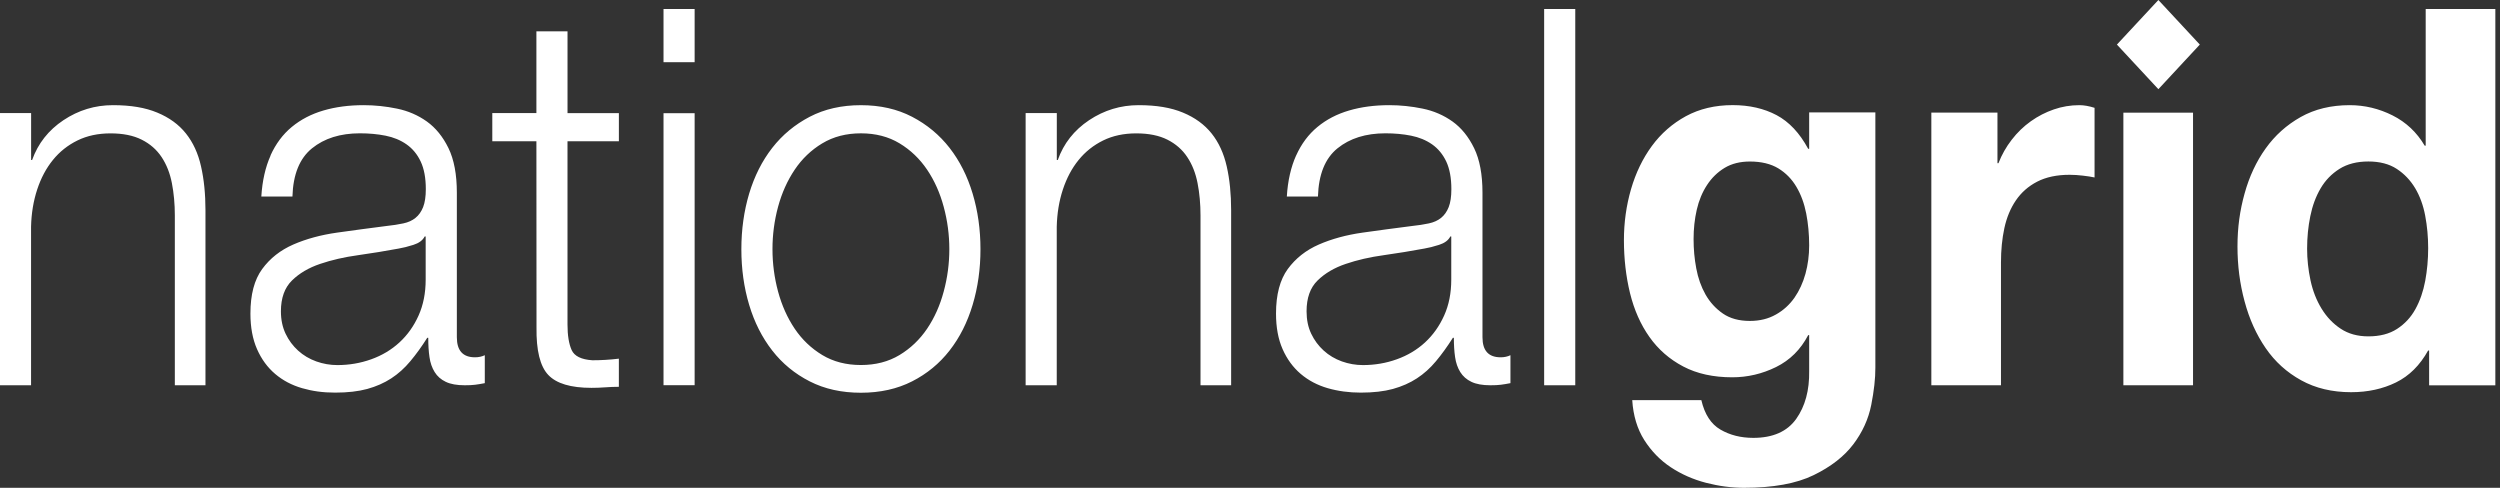 <?xml version="1.0" encoding="UTF-8"?> <svg xmlns="http://www.w3.org/2000/svg" width="123" height="24" viewBox="0 0 123 24" fill="none"><rect x="0" y="0" width="123" height="24" fill="#333333" stroke="none"/><g clip-path="url(#clip0_82_619)"><path d="M1.531 5.563V7.872H1.58C1.87 7.059 2.383 6.406 3.122 5.913C3.861 5.421 4.672 5.174 5.555 5.174C6.439 5.174 7.149 5.295 7.735 5.539C8.322 5.782 8.793 6.122 9.145 6.564C9.498 7.005 9.748 7.546 9.891 8.186C10.036 8.825 10.109 9.543 10.109 10.339V18.955H8.602V10.605C8.602 10.036 8.553 9.503 8.457 9.011C8.362 8.519 8.191 8.091 7.951 7.728C7.709 7.364 7.383 7.078 6.972 6.872C6.562 6.665 6.05 6.562 5.44 6.562C4.829 6.562 4.285 6.677 3.81 6.911C3.334 7.145 2.933 7.463 2.603 7.871C2.273 8.277 2.015 8.761 1.83 9.323C1.645 9.885 1.544 10.495 1.528 11.15V18.955H0V5.563H1.531ZM13.308 7.649C13.566 7.08 13.914 6.61 14.357 6.245C14.8 5.879 15.319 5.61 15.913 5.436C16.509 5.261 17.168 5.174 17.891 5.174C18.438 5.174 18.984 5.231 19.531 5.344C20.078 5.456 20.568 5.669 21.003 5.979C21.437 6.291 21.792 6.728 22.066 7.29C22.339 7.851 22.477 8.583 22.477 9.48V16.593C22.477 17.251 22.775 17.579 23.369 17.579C23.546 17.579 23.706 17.546 23.852 17.476V18.851C23.675 18.886 23.518 18.912 23.383 18.929C23.246 18.948 23.073 18.955 22.864 18.955C22.477 18.955 22.166 18.899 21.932 18.786C21.696 18.675 21.514 18.514 21.385 18.305C21.256 18.098 21.169 17.851 21.13 17.566C21.088 17.281 21.07 16.965 21.07 16.619H21.021C20.748 17.052 20.47 17.436 20.188 17.772C19.907 18.11 19.595 18.391 19.249 18.616C18.905 18.841 18.509 19.015 18.068 19.137C17.625 19.257 17.1 19.317 16.491 19.317C15.882 19.317 15.369 19.244 14.863 19.098C14.356 18.951 13.914 18.718 13.538 18.398C13.159 18.076 12.864 17.672 12.646 17.178C12.429 16.684 12.321 16.102 12.321 15.427C12.321 14.494 12.513 13.763 12.9 13.236C13.285 12.71 13.795 12.308 14.431 12.03C15.065 11.754 15.782 11.559 16.576 11.446C17.37 11.333 18.178 11.226 18.998 11.121C19.318 11.087 19.6 11.044 19.842 10.991C20.083 10.94 20.284 10.85 20.443 10.719C20.606 10.589 20.728 10.413 20.818 10.189C20.906 9.964 20.95 9.669 20.95 9.307C20.95 8.754 20.865 8.3 20.697 7.945C20.53 7.59 20.297 7.31 20 7.102C19.704 6.895 19.361 6.753 18.967 6.675C18.575 6.597 18.154 6.559 17.705 6.559C16.743 6.559 15.959 6.805 15.35 7.298C14.74 7.792 14.42 8.582 14.388 9.671H12.857C12.905 8.894 13.058 8.22 13.315 7.649M20.896 11.632C20.799 11.823 20.614 11.96 20.34 12.047C20.066 12.134 19.824 12.195 19.616 12.229C18.971 12.349 18.307 12.458 17.624 12.554C16.939 12.648 16.316 12.791 15.752 12.983C15.19 13.173 14.727 13.445 14.365 13.8C14.004 14.155 13.821 14.66 13.821 15.317C13.821 15.732 13.899 16.098 14.051 16.418C14.203 16.739 14.409 17.016 14.667 17.25C14.925 17.484 15.223 17.66 15.561 17.782C15.899 17.902 16.245 17.962 16.598 17.962C17.177 17.962 17.732 17.868 18.264 17.677C18.796 17.487 19.257 17.211 19.652 16.848C20.047 16.484 20.36 16.045 20.594 15.524C20.826 15.005 20.943 14.418 20.943 13.76V11.634H20.896V11.632ZM30.449 5.566V6.951H27.921V15.963C27.921 16.498 27.988 16.916 28.124 17.22C28.26 17.523 28.602 17.69 29.147 17.725C29.58 17.725 30.014 17.699 30.448 17.646V19.031C30.221 19.031 29.997 19.04 29.773 19.057C29.547 19.074 29.322 19.082 29.098 19.082C28.084 19.082 27.377 18.871 26.975 18.447C26.573 18.024 26.379 17.241 26.396 16.101L26.391 6.949H24.221V5.564H26.391V1.54H27.922V5.566H30.45M32.645 0.442H34.176V3.06H32.645V0.442ZM32.645 5.569H34.176V18.952H32.645V5.569ZM44.875 5.746C45.607 6.127 46.221 6.637 46.72 7.277C47.218 7.918 47.596 8.666 47.853 9.523C48.111 10.38 48.239 11.292 48.239 12.262C48.239 13.232 48.111 14.143 47.853 15C47.596 15.857 47.219 16.606 46.72 17.245C46.221 17.885 45.607 18.391 44.875 18.763C44.144 19.135 43.305 19.323 42.356 19.323C41.408 19.323 40.569 19.137 39.837 18.763C39.106 18.39 38.491 17.886 37.993 17.245C37.494 16.604 37.116 15.857 36.859 15C36.602 14.145 36.475 13.232 36.475 12.262C36.475 11.292 36.603 10.382 36.859 9.523C37.117 8.668 37.494 7.918 37.993 7.277C38.491 6.637 39.106 6.128 39.837 5.746C40.569 5.365 41.408 5.175 42.356 5.175C43.305 5.175 44.144 5.365 44.875 5.746ZM40.457 7.052C39.912 7.38 39.46 7.812 39.099 8.349C38.739 8.885 38.466 9.493 38.281 10.174C38.098 10.852 38.005 11.555 38.006 12.26C38.006 12.969 38.098 13.663 38.281 14.345C38.466 15.027 38.739 15.637 39.099 16.172C39.46 16.707 39.912 17.139 40.457 17.468C41.001 17.796 41.634 17.959 42.356 17.959C43.079 17.959 43.71 17.796 44.256 17.468C44.8 17.139 45.252 16.707 45.614 16.172C45.975 15.637 46.247 15.029 46.43 14.345C46.615 13.663 46.707 12.969 46.707 12.26C46.707 11.552 46.615 10.857 46.43 10.174C46.247 9.493 45.975 8.884 45.614 8.349C45.252 7.814 44.801 7.38 44.257 7.052C43.713 6.723 43.079 6.56 42.358 6.56C41.637 6.56 41.002 6.723 40.459 7.052H40.457ZM51.995 5.563V7.872H52.043C52.331 7.059 52.846 6.406 53.584 5.913C54.324 5.421 55.135 5.174 56.018 5.174C56.901 5.174 57.613 5.295 58.199 5.539C58.786 5.782 59.255 6.122 59.609 6.564C59.962 7.005 60.21 7.546 60.355 8.186C60.5 8.825 60.572 9.543 60.572 10.339V18.955H59.065V10.605C59.065 10.036 59.017 9.503 58.92 9.011C58.824 8.519 58.656 8.091 58.413 7.728C58.173 7.364 57.847 7.08 57.437 6.872C57.026 6.665 56.516 6.562 55.904 6.562C55.292 6.562 54.749 6.677 54.274 6.911C53.8 7.145 53.397 7.464 53.068 7.871C52.737 8.277 52.48 8.761 52.294 9.323C52.108 9.885 52.008 10.495 51.992 11.15V18.955H50.461V5.563H51.992M63.771 7.649C64.027 7.08 64.377 6.61 64.82 6.245C65.261 5.879 65.782 5.61 66.376 5.436C66.971 5.261 67.629 5.174 68.354 5.174C68.9 5.174 69.447 5.231 69.994 5.344C70.54 5.456 71.03 5.669 71.465 5.979C71.9 6.291 72.253 6.728 72.527 7.29C72.801 7.851 72.938 8.583 72.938 9.48V16.593C72.938 17.251 73.236 17.579 73.831 17.579C74.008 17.579 74.17 17.546 74.314 17.476V18.851C74.137 18.886 73.98 18.912 73.844 18.929C73.707 18.948 73.534 18.955 73.324 18.955C72.938 18.955 72.627 18.899 72.392 18.786C72.158 18.675 71.975 18.514 71.845 18.305C71.716 18.098 71.63 17.851 71.59 17.566C71.548 17.281 71.53 16.965 71.53 16.619H71.482C71.208 17.052 70.931 17.436 70.649 17.772C70.369 18.11 70.055 18.391 69.71 18.616C69.365 18.841 68.971 19.015 68.529 19.137C68.087 19.257 67.561 19.317 66.951 19.317C66.372 19.317 65.829 19.244 65.323 19.098C64.816 18.951 64.374 18.718 63.997 18.398C63.619 18.076 63.322 17.672 63.104 17.178C62.886 16.684 62.78 16.102 62.78 15.427C62.78 14.494 62.974 13.763 63.358 13.236C63.744 12.71 64.253 12.308 64.889 12.03C65.522 11.754 66.239 11.559 67.033 11.446C67.827 11.333 68.636 11.226 69.456 11.121C69.778 11.087 70.058 11.044 70.3 10.991C70.54 10.94 70.741 10.85 70.902 10.719C71.063 10.589 71.187 10.413 71.276 10.189C71.365 9.964 71.407 9.669 71.407 9.307C71.407 8.754 71.322 8.3 71.155 7.945C70.986 7.59 70.754 7.31 70.458 7.102C70.16 6.895 69.817 6.753 69.423 6.675C69.031 6.597 68.611 6.559 68.161 6.559C67.199 6.559 66.413 6.805 65.804 7.298C65.195 7.791 64.876 8.582 64.843 9.671H63.312C63.358 8.894 63.513 8.22 63.769 7.649M71.357 11.632C71.261 11.823 71.076 11.96 70.801 12.047C70.528 12.134 70.286 12.195 70.078 12.229C69.432 12.349 68.769 12.458 68.085 12.554C67.4 12.648 66.776 12.791 66.214 12.983C65.65 13.173 65.187 13.445 64.825 13.8C64.462 14.155 64.283 14.66 64.283 15.317C64.283 15.732 64.359 16.098 64.511 16.418C64.664 16.739 64.869 17.016 65.127 17.25C65.385 17.484 65.683 17.66 66.02 17.782C66.359 17.902 66.703 17.962 67.057 17.962C67.636 17.962 68.192 17.868 68.722 17.677C69.254 17.487 69.716 17.211 70.111 16.848C70.504 16.484 70.818 16.045 71.052 15.524C71.286 15.005 71.402 14.418 71.402 13.76V11.634H71.354L71.357 11.632ZM75.972 0.442H77.503V18.955H75.972V0.442ZM92.064 19.928C91.927 20.619 91.633 21.264 91.182 21.861C90.731 22.456 90.082 22.963 89.228 23.378C88.376 23.793 87.233 24 85.805 24C85.194 24 84.57 23.917 83.936 23.754C83.3 23.588 82.722 23.333 82.2 22.987C81.678 22.641 81.244 22.194 80.897 21.648C80.552 21.103 80.354 20.447 80.306 19.686H83.706C83.868 20.383 84.181 20.867 84.648 21.137C85.113 21.407 85.65 21.543 86.262 21.543C87.226 21.543 87.931 21.231 88.373 20.61C88.814 19.988 89.027 19.201 89.011 18.253V16.49H88.962C88.591 17.2 88.066 17.72 87.383 18.058C86.7 18.394 85.98 18.563 85.226 18.563C84.294 18.563 83.489 18.386 82.815 18.031C82.139 17.676 81.585 17.192 81.151 16.577C80.716 15.963 80.4 15.245 80.197 14.424C79.997 13.602 79.897 12.733 79.897 11.815C79.897 10.95 80.013 10.116 80.245 9.312C80.479 8.507 80.82 7.799 81.271 7.184C81.722 6.57 82.279 6.081 82.945 5.717C83.613 5.355 84.38 5.172 85.249 5.172C86.068 5.172 86.787 5.337 87.406 5.664C88.024 5.992 88.542 6.544 88.962 7.321H89.011V5.53H92.268V18.082C92.271 18.617 92.201 19.231 92.065 19.924M87.371 15.477C87.743 15.269 88.046 14.992 88.288 14.647C88.527 14.301 88.708 13.906 88.83 13.465C88.95 13.024 89.011 12.561 89.011 12.076C89.011 11.522 88.962 10.998 88.866 10.505C88.769 10.011 88.61 9.575 88.383 9.193C88.159 8.812 87.862 8.509 87.494 8.284C87.123 8.06 86.657 7.947 86.096 7.947C85.612 7.947 85.2 8.05 84.854 8.258C84.509 8.466 84.219 8.746 83.987 9.101C83.754 9.456 83.585 9.862 83.48 10.322C83.375 10.781 83.324 11.26 83.324 11.762C83.324 12.265 83.367 12.728 83.456 13.205C83.544 13.681 83.697 14.11 83.912 14.491C84.129 14.872 84.415 15.184 84.767 15.427C85.121 15.67 85.563 15.79 86.093 15.79C86.576 15.79 87.003 15.686 87.37 15.477H87.371ZM98.275 5.539V8.028H98.324C98.486 7.613 98.703 7.228 98.977 6.875C99.25 6.52 99.564 6.217 99.917 5.966C100.27 5.715 100.649 5.521 101.05 5.383C101.452 5.244 101.871 5.174 102.305 5.174C102.529 5.174 102.779 5.218 103.052 5.305V8.731C102.89 8.696 102.698 8.666 102.473 8.641C102.257 8.615 102.04 8.6 101.822 8.6C101.195 8.6 100.665 8.713 100.231 8.937C99.796 9.161 99.448 9.469 99.182 9.858C98.917 10.247 98.728 10.702 98.615 11.222C98.503 11.741 98.448 12.303 98.448 12.909V18.955H95.022V5.539H98.277M104.47 5.544H107.897V18.954H104.47V5.544ZM119.464 17.245C119.061 17.971 118.536 18.494 117.884 18.815C117.232 19.135 116.497 19.296 115.676 19.296C114.744 19.296 113.925 19.101 113.217 18.71C112.51 18.321 111.927 17.793 111.47 17.127C111.012 16.461 110.665 15.694 110.434 14.829C110.199 13.963 110.084 13.065 110.084 12.13C110.084 11.196 110.199 10.362 110.434 9.52C110.666 8.683 111.012 7.942 111.471 7.303C111.928 6.663 112.503 6.147 113.195 5.757C113.886 5.368 114.691 5.174 115.606 5.174C116.345 5.174 117.048 5.344 117.715 5.679C118.382 6.015 118.91 6.512 119.295 7.168H119.344V0.442H122.771V18.958H119.513V17.247H119.466M119.319 10.609C119.223 10.098 119.057 9.648 118.826 9.259C118.592 8.869 118.291 8.552 117.921 8.31C117.55 8.067 117.085 7.945 116.524 7.945C115.962 7.945 115.486 8.067 115.1 8.31C114.715 8.553 114.405 8.872 114.172 9.271C113.938 9.671 113.77 10.124 113.667 10.636C113.562 11.147 113.51 11.681 113.51 12.235C113.51 12.755 113.566 13.273 113.677 13.794C113.789 14.314 113.971 14.777 114.221 15.185C114.47 15.593 114.783 15.922 115.16 16.172C115.539 16.424 115.992 16.549 116.524 16.549C117.085 16.549 117.556 16.428 117.933 16.184C118.31 15.94 118.613 15.617 118.838 15.209C119.063 14.802 119.223 14.338 119.321 13.819C119.416 13.299 119.466 12.761 119.466 12.209C119.466 11.654 119.416 11.121 119.319 10.609ZM106.192 0L104.152 2.193L106.192 4.388L108.231 2.193L106.192 0Z" fill="white"></path></g><defs><clipPath id="clip0_82_619"><rect width="122.769" height="24" fill="white"></rect></clipPath></defs></svg> 